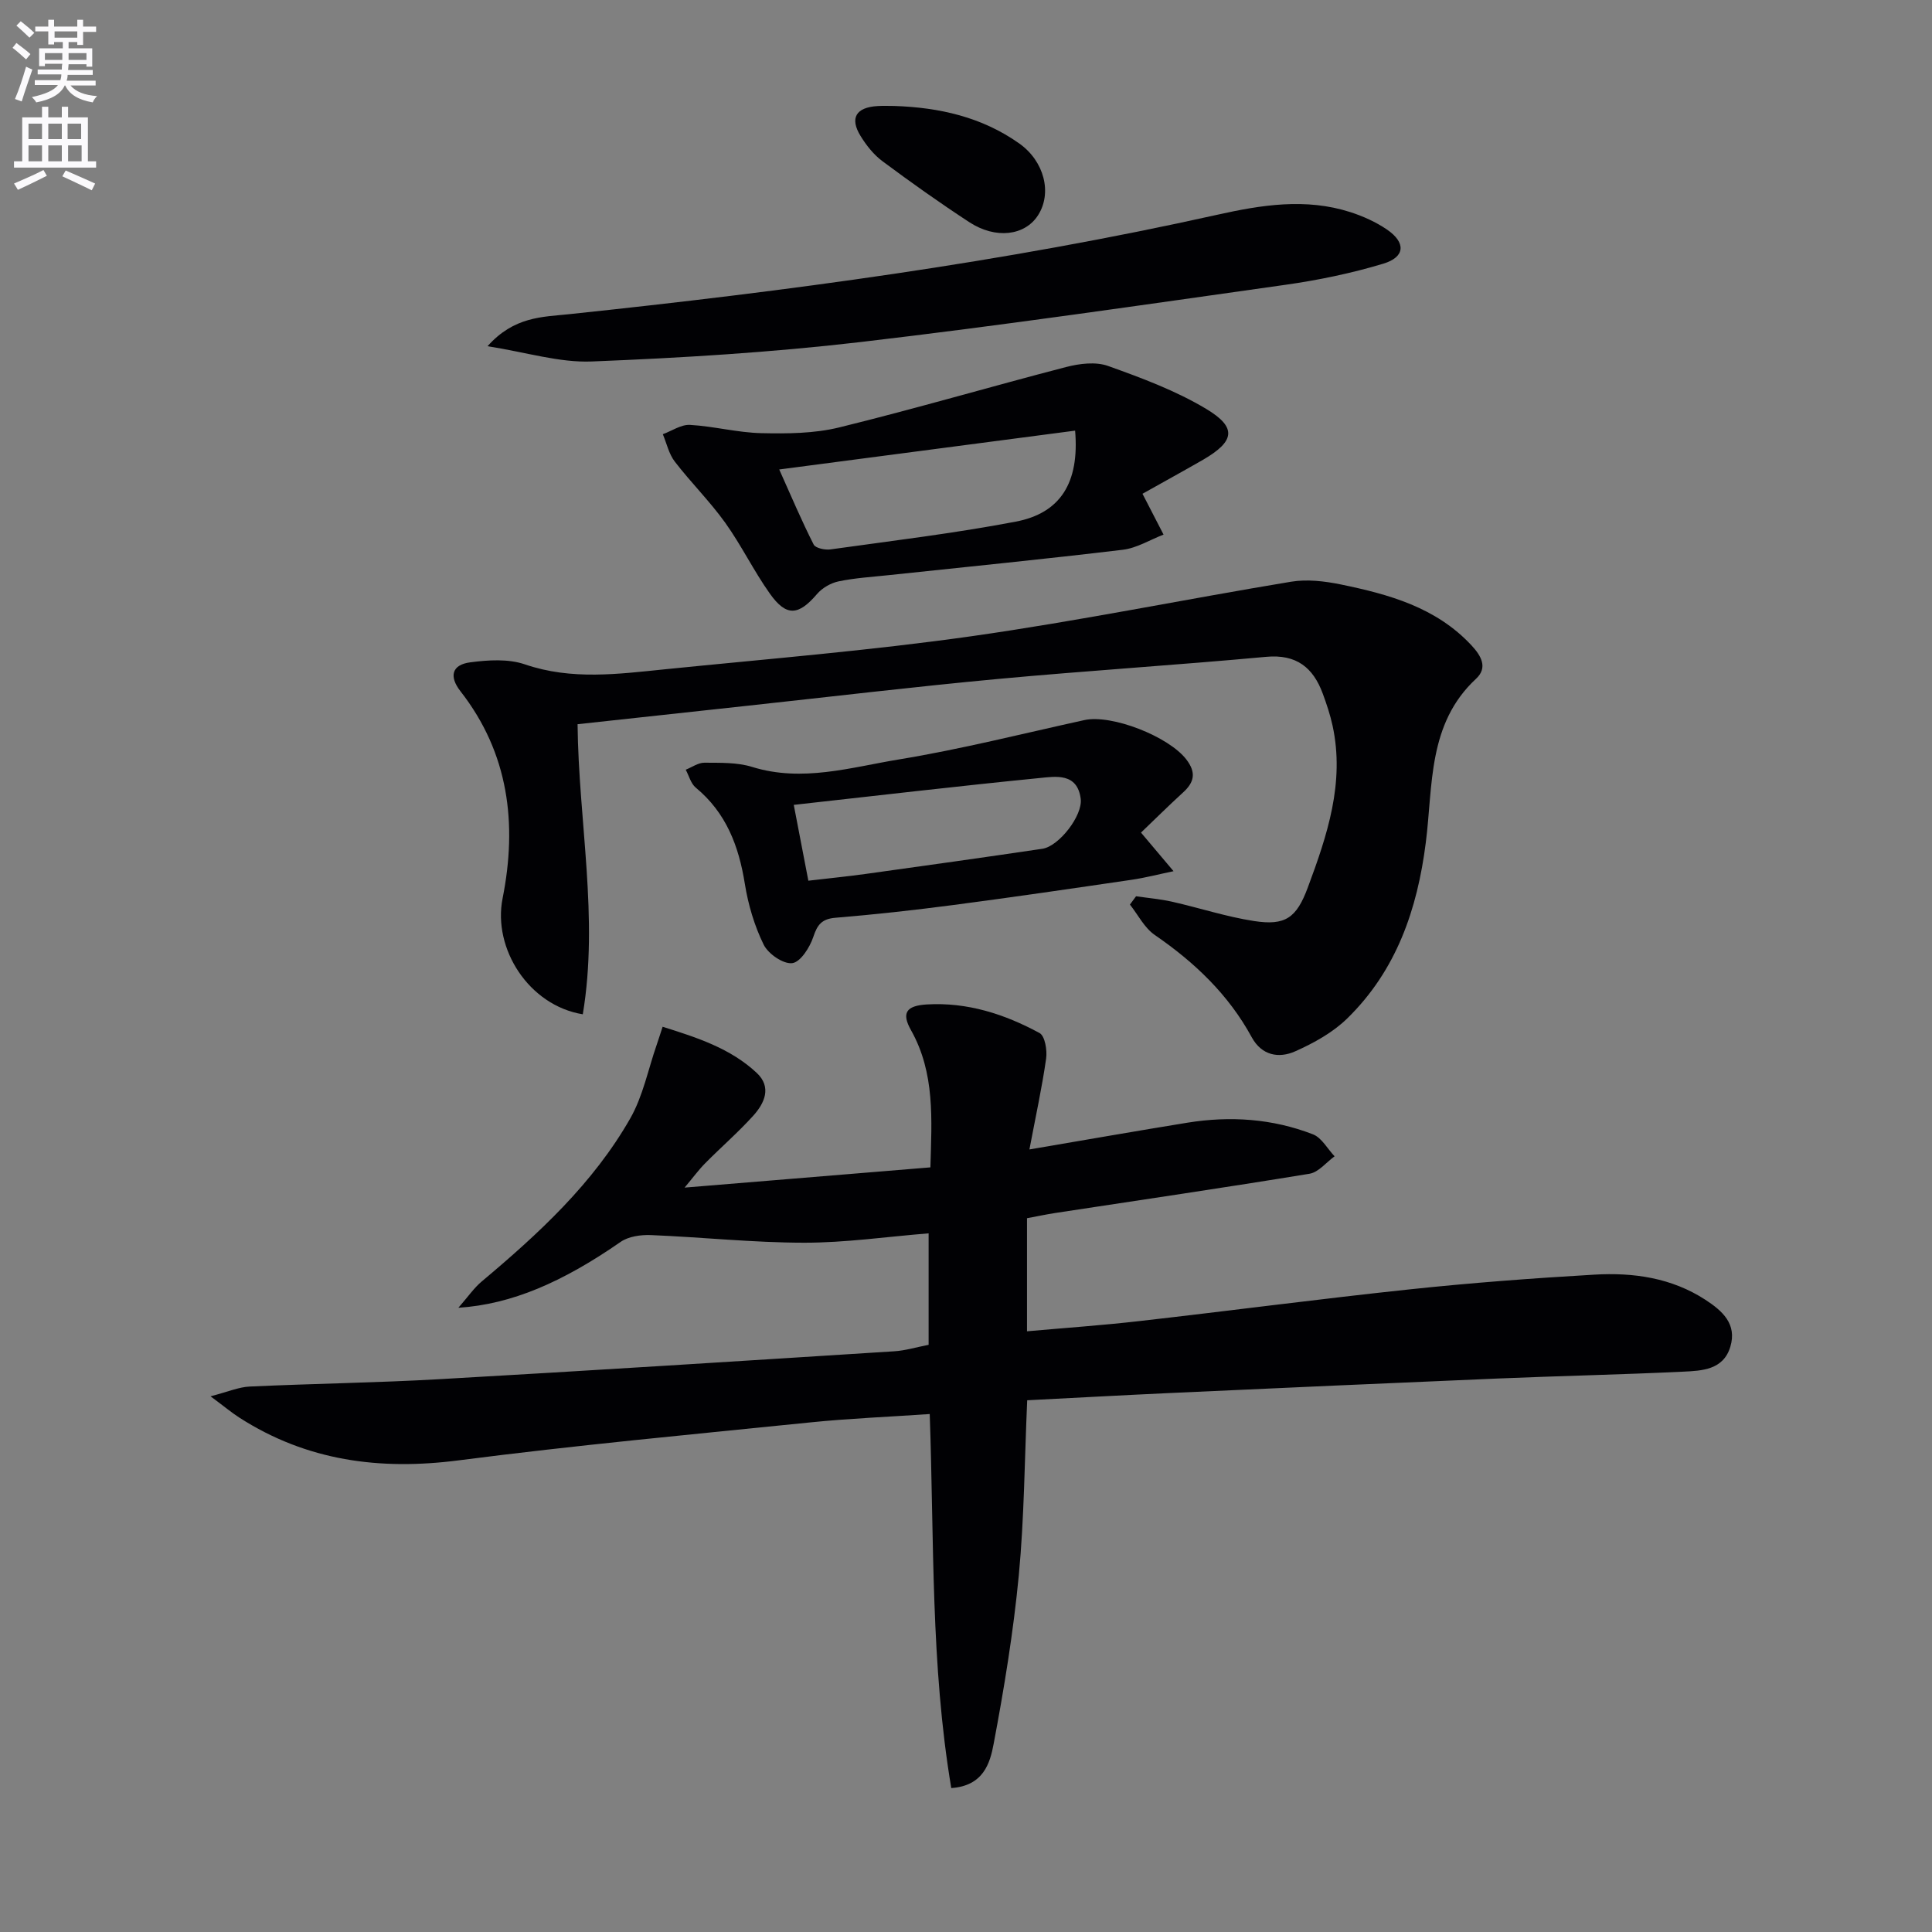 <svg enable-background="new 0 0 400 400" viewBox="0 0 400 400" xmlns="http://www.w3.org/2000/svg"><rect x="0" y="0" width="400" height="400" fill="#808080" stroke="none"/><path d="m2.6 9.9.8-1c.9.7 1.9 1.4 2.9 2.3l-.9 1.1c-1.1-1-2-1.8-2.8-2.4zm.5 10.6c.9-2.1 1.6-4.3 2.3-6.7.4.2.8.4 1.3.6-.7 2.1-1.5 4.3-2.2 6.6zm.3-15.2.9-.9c1 .8 2 1.6 2.8 2.4l-1 1c-.9-.9-1.8-1.7-2.7-2.5zm12.6-1.2h1.2v1.4h2.7v1.1h-2.7v2.7h-1.2v-.6h-1.8v1.3h4.9v3.8h-1.2v-.5h-3.7c0 .4-.1.9-.1 1.2h5.1v1h-5.2c0 .5-.1.9-.2 1.2h6v1h-5.2c1.1 1.3 2.9 2 5.5 2.2-.4.4-.7.8-.9 1.3-2.9-.5-4.8-1.6-5.7-3.5h-.1c-.8 1.7-2.7 2.9-5.9 3.5-.2-.4-.6-.8-.9-1.1 2.8-.6 4.6-1.4 5.4-2.5h-4.8v-1h5.3c.1-.3.2-.7.2-1.2h-4.9v-1h5c0-.4 0-.8.1-1.2h-3.6v.5h-1.2v-3.7h4.9v-1.3h-1.8v.5h-1.2v-2.7h-2.7v-1h2.7v-1.4h1.2v1.4h4.8zm-6.7 8.3h3.6c0-.4 0-.9 0-1.4h-3.6zm1.9-4.6h4.8v-1.3h-4.7v1.3zm6.7 3.2h-3.7v1.4h3.7z" fill="#fbfafc"/><path d="m8.7 22.1h1.3v2.2h2.8v-2.2h1.3v2.2h4.1v9.1h1.7v1.3h-17v-1.3h1.7v-9.1h4.1zm.3 13.1.7 1.2c-1.8.9-3.8 1.9-6 2.9-.2-.4-.5-.8-.8-1.3 2.3-1 4.4-1.9 6.1-2.8zm-3.1-6.4h2.8v-3.2h-2.8zm0 4.6h2.8v-3.3h-2.8zm4.1-4.6h2.8v-3.2h-2.8zm0 4.6h2.8v-3.3h-2.8zm3.6 1.9c2.1.9 4.1 1.8 6.1 2.7l-.7 1.4c-2.2-1.1-4.2-2-6.1-2.9zm3.2-9.7h-2.8v3.2h2.8zm-2.7 7.8h2.8v-3.3h-2.8z" fill="#fbfafc"/><g fill="#010104"><path d="m192.63 241.69c.27-9.9.99-19.5-4.02-28.41-2-3.55-1-5.06 3.27-5.32 8.39-.5 16.12 2 23.35 5.92 1.12.61 1.6 3.56 1.36 5.28-.85 5.98-2.15 11.9-3.46 18.82 11.89-2.02 22.29-3.85 32.72-5.54 8.85-1.43 17.61-.84 25.98 2.41 1.81.7 3 2.99 4.48 4.55-1.72 1.25-3.31 3.3-5.19 3.61-17.53 2.88-35.1 5.45-52.66 8.13-1.93.3-3.85.71-5.83 1.08v23.41c7.95-.71 15.65-1.24 23.31-2.12 18.64-2.12 37.25-4.58 55.91-6.56 12.72-1.35 25.5-2.31 38.27-3.05 8.06-.47 15.96.65 22.97 5.21 3.5 2.28 6.57 5 5.16 9.71-1.44 4.82-5.89 4.98-9.8 5.17-12.8.61-25.62.88-38.42 1.42-22.6.95-45.19 1.97-67.79 3-9.78.45-19.55.99-29.57 1.5-.55 12.4-.61 24.39-1.74 36.27-1.12 11.69-3.03 23.34-5.21 34.89-.74 3.93-2.08 8.67-8.77 9.13-4.28-25.47-3.54-51.16-4.46-77.44-8.56.59-16.65.91-24.7 1.73-24.29 2.47-48.61 4.73-72.82 7.86-16.33 2.11-31.46.12-45.42-8.85-1.62-1.04-3.1-2.29-5.96-4.41 3.6-.93 5.84-1.92 8.11-2.02 13.13-.61 26.28-.78 39.39-1.53 31.36-1.78 62.71-3.78 94.05-5.77 2.29-.14 4.54-.84 7.12-1.34 0-7.65 0-15.24 0-23.08-8.69.7-17.24 1.95-25.79 1.94-10.57-.01-21.14-1.15-31.72-1.58-2.08-.08-4.6.27-6.24 1.4-12.03 8.34-22.56 12.93-33.61 13.65 2.04-2.33 3.24-4.11 4.83-5.44 11.78-9.89 23.08-20.29 30.77-33.79 2.62-4.6 3.68-10.09 5.45-15.18.37-1.07.71-2.16 1.24-3.77 7.15 2.24 14.05 4.47 19.48 9.55 3.16 2.96 1.62 6.28-.73 8.88-3.11 3.44-6.65 6.5-9.92 9.81-1.37 1.38-2.53 2.97-4.28 5.06 17.25-1.42 33.7-2.78 50.89-4.19z"/><path d="m235.21 185.56c2.5.37 5.04.58 7.5 1.14 5.66 1.28 11.21 3.11 16.92 3.99 6.49 1 8.79-.64 11.13-6.92 4.02-10.8 7.69-21.7 5.14-33.5-.49-2.26-1.23-4.48-2.03-6.65-2-5.42-5.46-8.21-11.73-7.63-18.52 1.71-37.1 2.87-55.62 4.59-17.19 1.6-34.34 3.65-51.51 5.51-11.71 1.27-23.42 2.55-35.43 3.85.21 20.2 4.42 40.07 1.08 60.06-11.18-1.83-18.68-13.61-16.6-24.02 3.06-15.39 1.3-30.03-8.73-42.87-2.38-3.05-1.81-5.48 2.02-5.98 3.72-.49 7.88-.76 11.32.42 9.7 3.32 19.38 1.99 29.09 1.01 21.15-2.14 42.36-3.86 63.4-6.84 22.13-3.14 44.07-7.63 66.13-11.28 3.32-.55 6.95-.12 10.29.56 9.98 2.05 19.74 4.74 27.07 12.61 2.01 2.16 3.44 4.61.95 6.92-10.05 9.33-8.9 22.1-10.4 33.89-1.76 13.91-6.11 26.5-16.25 36.42-2.99 2.93-6.94 5.11-10.8 6.83-3.38 1.5-6.92.88-9-2.93-4.81-8.84-11.84-15.51-20.06-21.16-2.15-1.47-3.46-4.16-5.15-6.3.43-.56.85-1.14 1.27-1.72z"/><path d="m100.94 71.68c5.47-6.16 11.38-6.05 16.78-6.62 45.1-4.75 90.01-10.73 134.32-20.6 9.14-2.04 18.31-3.5 27.51-.55 2.65.85 5.31 2.05 7.6 3.61 3.96 2.7 3.8 5.7-.75 7.07-6.63 2-13.5 3.42-20.37 4.39-29.28 4.13-58.54 8.41-87.9 11.84-18.45 2.15-37.05 3.28-55.61 4.02-6.72.27-13.54-1.9-21.58-3.16z"/><path d="m236.54 102.23c1.76 3.42 3.06 5.93 4.36 8.45-2.8 1.08-5.53 2.79-8.42 3.14-16.15 1.94-32.34 3.54-48.51 5.26-3.47.37-6.97.58-10.37 1.29-1.61.34-3.38 1.37-4.45 2.62-3.82 4.47-6.33 4.73-9.74-.06-3.36-4.72-5.91-10.03-9.28-14.73-3.18-4.43-7.1-8.31-10.43-12.64-1.22-1.58-1.67-3.76-2.47-5.66 1.88-.69 3.8-2.04 5.64-1.93 4.93.28 9.82 1.6 14.75 1.71 5.38.12 10.97.08 16.14-1.19 15.74-3.86 31.31-8.44 47-12.51 2.75-.71 6.1-1.13 8.66-.21 6.96 2.49 14.03 5.12 20.33 8.9 6.4 3.84 5.89 6.69-.62 10.49-4.4 2.53-8.85 4.96-12.59 7.07zm-13.95-13.07c-20.4 2.68-40.38 5.3-61.26 8.04 2.57 5.73 4.68 10.72 7.13 15.54.38.75 2.34 1.16 3.47 1.01 12.81-1.79 25.67-3.33 38.37-5.75 9.23-1.76 13.21-8.02 12.29-18.84z"/><path d="m236.23 172.38c2.64 3.13 4.69 5.56 6.74 7.99-2.91.6-5.8 1.36-8.74 1.79-12.32 1.81-24.64 3.61-36.99 5.23-8.06 1.06-16.14 1.95-24.24 2.62-2.84.23-3.77 1.41-4.62 3.98-.72 2.17-2.67 5.23-4.37 5.42-1.86.22-4.97-1.93-5.91-3.85-1.91-3.9-3.2-8.27-3.89-12.58-1.25-7.83-3.87-14.71-10.16-19.91-1.02-.84-1.4-2.45-2.08-3.71 1.29-.51 2.59-1.46 3.87-1.45 3.3.03 6.78-.09 9.87.87 10.39 3.23 20.43.09 30.42-1.55 12.89-2.12 25.59-5.34 38.36-8.14 5.7-1.25 17.5 3.41 21.13 8.15 2.08 2.71 1.66 4.72-.71 6.86-3.03 2.77-5.96 5.68-8.68 8.28zm-68.87 9.96c4.42-.52 8.22-.89 12-1.42 12.16-1.69 24.31-3.39 36.45-5.19 3.44-.51 8.39-6.89 7.94-10.36-.71-5.41-5.18-4.62-8.58-4.28-16.78 1.66-33.53 3.63-50.83 5.55 1.12 5.83 2.01 10.47 3.02 15.7z"/><path d="m185.17 21.94c9.3.31 18.11 2.28 25.85 7.76 5.18 3.67 6.87 10.25 3.88 14.89-2.72 4.21-8.75 4.98-14.23 1.4-6.12-4-12.09-8.24-17.96-12.61-1.82-1.35-3.35-3.29-4.55-5.24-2.27-3.71-.94-5.91 3.51-6.18 1.16-.08 2.33-.02 3.5-.02z"/></g></svg>